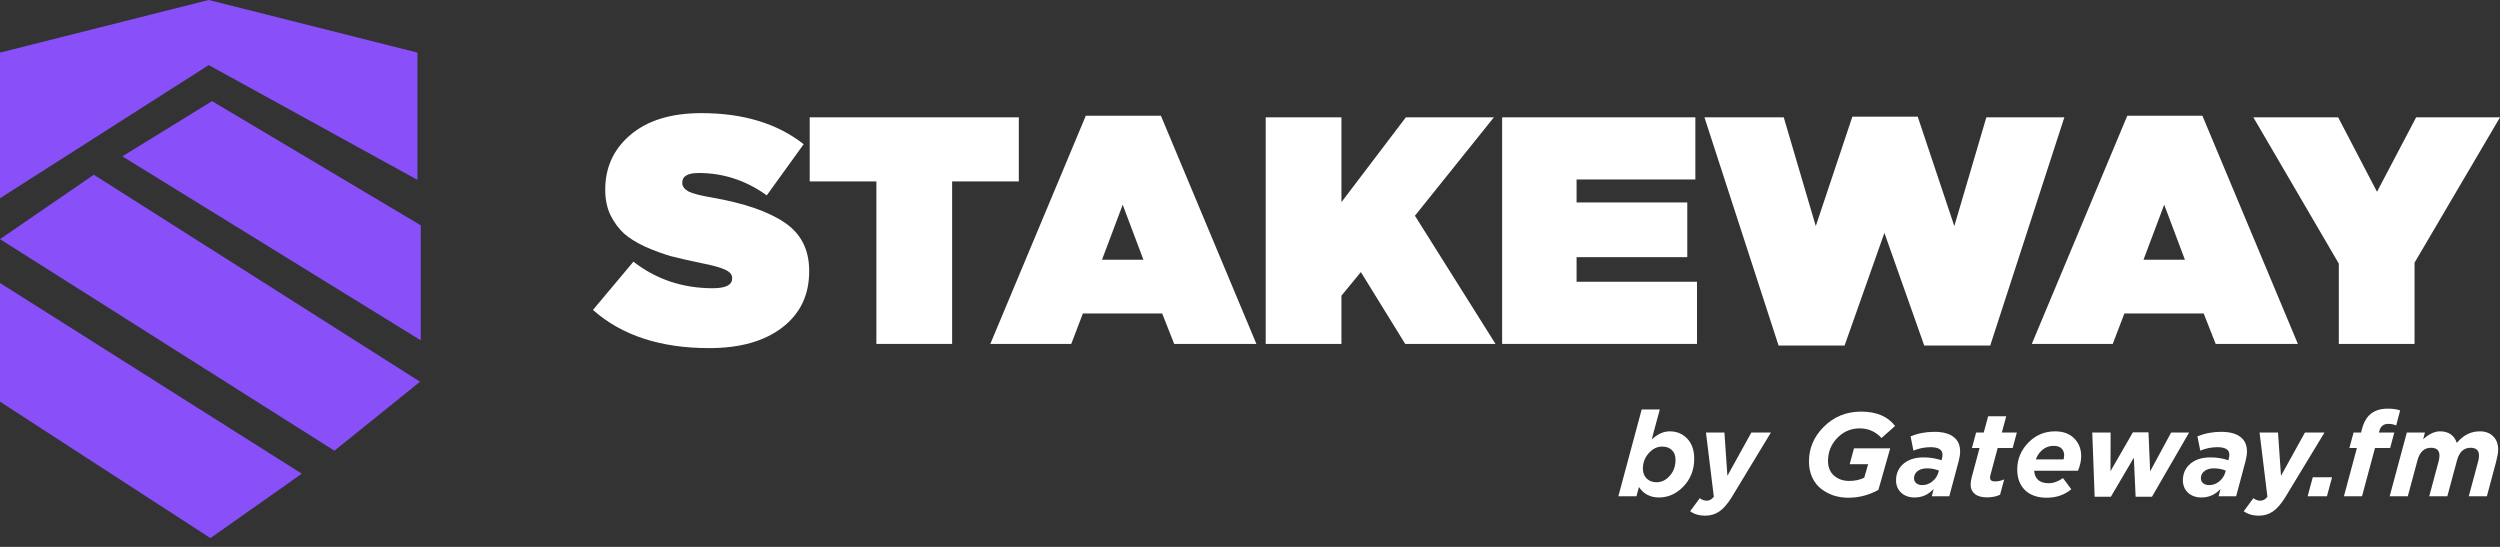 <svg width="160" height="35" viewBox="0 0 160 35" fill="none" xmlns="http://www.w3.org/2000/svg">
<rect x="0" y="0" width="160" height="35" fill="#333333" stroke="none"/>
<path d="M0 12.688V3.366L13.358 0L26.716 3.366V11.512L13.358 4.165L0 12.688Z" fill="#8950FA"/>
<path d="M0 18.113V25.706L13.465 34.438L19.314 30.317L0 18.113Z" fill="#8950FA"/>
<path d="M13.572 6.473L26.929 14.421L26.929 21.781L7.83 10.006L13.572 6.473Z" fill="#8950FA"/>
<path d="M6.003 11.183L26.883 24.43L21.402 28.845L1.1536e-07 15.305L6.003 11.183Z" fill="#8950FA"/>
<path d="M45.386 22.279C42.265 22.279 39.786 21.464 37.949 19.835L40.539 16.748C42.002 17.881 43.694 18.447 45.614 18.447C46.442 18.447 46.857 18.24 46.857 17.825V17.784C46.857 17.577 46.712 17.404 46.422 17.266C46.145 17.128 45.621 16.983 44.847 16.831C44.115 16.679 43.48 16.534 42.941 16.396C42.417 16.244 41.871 16.044 41.305 15.795C40.739 15.533 40.283 15.25 39.938 14.946C39.593 14.628 39.303 14.235 39.068 13.765C38.847 13.296 38.736 12.764 38.736 12.17V12.129C38.736 10.706 39.275 9.539 40.352 8.628C41.443 7.703 42.955 7.24 44.889 7.24C47.568 7.24 49.75 7.903 51.435 9.229L49.073 12.502C47.747 11.549 46.297 11.072 44.723 11.072C44.019 11.072 43.666 11.273 43.666 11.673V11.714C43.666 11.921 43.798 12.101 44.06 12.253C44.336 12.391 44.847 12.522 45.593 12.647C47.637 13.006 49.177 13.537 50.212 14.242C51.262 14.946 51.787 15.975 51.787 17.328V17.369C51.787 18.889 51.207 20.09 50.047 20.974C48.901 21.844 47.347 22.279 45.386 22.279Z" fill="white"/>
<path d="M56.089 22.01V11.611H51.821V7.509H65.203V11.611H60.936V22.01H56.089Z" fill="white"/>
<path d="M63.381 22.01L69.492 7.406H74.298L80.409 22.01H75.147L74.38 20.062H69.305L68.56 22.01H63.381ZM70.528 16.624H73.179L71.853 13.102L70.528 16.624Z" fill="white"/>
<path d="M81.005 22.01V7.509H85.852V12.937L89.975 7.509H95.609L90.555 13.807L95.713 22.01H89.933L87.095 17.411L85.852 18.923V22.01H81.005Z" fill="white"/>
<path d="M96.137 22.01V7.509H108.503V11.486H100.901V12.957H107.986V16.458H100.901V18.032H108.607V22.01H96.137Z" fill="white"/>
<path d="M113.828 22.113L109.084 7.509H114.159L116.21 14.47L118.551 7.468H122.735L125.076 14.47L127.127 7.509H132.119L127.375 22.113H123.15L120.602 14.905L118.054 22.113H113.828Z" fill="white"/>
<path d="M130.036 22.01L136.147 7.406H140.953L147.064 22.01H141.803L141.036 20.062H135.961L135.215 22.01H130.036ZM137.183 16.624H139.835L138.509 13.102L137.183 16.624Z" fill="white"/>
<path d="M149.684 22.01V16.872L144.215 7.509H149.642L152.128 12.274L154.634 7.509H160L154.531 16.81V22.01H149.684Z" fill="white"/>
<path d="M152.939 31.762L154.037 27.683H155.196L155.082 28.109C155.458 27.774 155.816 27.606 156.156 27.606C156.705 27.606 157.066 27.852 157.239 28.345C157.646 27.852 158.133 27.606 158.703 27.606C159.069 27.606 159.356 27.713 159.564 27.926C159.778 28.134 159.884 28.423 159.884 28.794C159.884 28.956 159.839 29.215 159.747 29.57L159.16 31.762H158.001L158.604 29.524C158.639 29.393 158.657 29.271 158.657 29.159C158.657 28.824 158.476 28.657 158.116 28.657C157.679 28.657 157.389 28.928 157.247 29.471L156.629 31.762H155.47L156.073 29.524C156.108 29.393 156.126 29.271 156.126 29.159C156.126 28.824 155.946 28.657 155.585 28.657C155.148 28.657 154.858 28.928 154.716 29.471L154.098 31.762H152.939Z" fill="white"/>
<path d="M150.011 31.762L150.842 28.672H150.361L150.628 27.683H151.108L151.147 27.523C151.248 27.112 151.408 26.797 151.627 26.579C151.911 26.295 152.308 26.153 152.816 26.153C153.131 26.153 153.395 26.191 153.609 26.267L153.357 27.226C153.19 27.16 153.022 27.127 152.854 27.127C152.554 27.127 152.364 27.274 152.282 27.569L152.252 27.683H153.235L152.969 28.672H152L151.169 31.762H150.011Z" fill="white"/>
<path d="M147.689 31.762L148.017 30.544H149.252L148.924 31.762H147.689Z" fill="white"/>
<path d="M145.115 31.793L144.612 27.683H145.793L145.984 30.453L147.516 27.683H148.766L146.235 31.861C145.971 32.277 145.709 32.572 145.45 32.744C145.196 32.917 144.896 33.003 144.551 33.003C144.185 33.003 143.867 32.909 143.598 32.721L144.215 31.884C144.357 31.991 144.507 32.044 144.665 32.044C144.833 32.044 144.983 31.96 145.115 31.793Z" fill="white"/>
<path d="M140.894 31.838C140.544 31.838 140.256 31.737 140.033 31.534C139.814 31.326 139.705 31.062 139.705 30.742C139.705 30.347 139.835 30.019 140.094 29.761C140.419 29.436 140.877 29.273 141.466 29.273C141.868 29.273 142.251 29.334 142.617 29.456L142.632 29.403C142.663 29.281 142.678 29.18 142.678 29.098C142.678 28.779 142.422 28.619 141.908 28.619C141.542 28.619 141.179 28.692 140.818 28.84L140.635 27.926C141.108 27.733 141.613 27.637 142.152 27.637C142.696 27.637 143.108 27.746 143.387 27.964C143.667 28.177 143.806 28.487 143.806 28.893C143.806 29.07 143.776 29.276 143.715 29.509L143.113 31.762H141.992L142.114 31.29C141.779 31.656 141.372 31.838 140.894 31.838ZM141.39 31.047C141.624 31.047 141.837 30.968 142.03 30.811C142.228 30.648 142.358 30.453 142.419 30.225L142.449 30.118C142.211 30.022 141.956 29.974 141.687 29.974C141.397 29.974 141.176 30.05 141.024 30.202C140.912 30.314 140.856 30.451 140.856 30.613C140.856 30.74 140.904 30.844 141.001 30.925C141.098 31.006 141.227 31.047 141.39 31.047Z" fill="white"/>
<path d="M134.058 31.793L133.905 27.683H135.079L135.072 30.156L136.505 27.668H137.503L137.61 30.164L138.952 27.683H140.103L137.725 31.793H136.68L136.566 29.289L135.095 31.793H134.058Z" fill="white"/>
<path d="M132.99 30.126H130.185C130.226 30.659 130.538 30.925 131.123 30.925C131.417 30.925 131.72 30.816 132.03 30.598L132.564 31.313C132.132 31.673 131.608 31.854 130.993 31.854C130.404 31.854 129.941 31.694 129.606 31.374C129.27 31.049 129.103 30.605 129.103 30.042C129.103 29.372 129.349 28.791 129.842 28.299C130.304 27.837 130.866 27.606 131.527 27.606C132.045 27.606 132.452 27.756 132.746 28.055C133.046 28.35 133.196 28.73 133.196 29.197C133.196 29.486 133.128 29.796 132.99 30.126ZM130.62 28.878C130.477 29.02 130.368 29.195 130.292 29.403H132.068C132.093 29.311 132.106 29.223 132.106 29.136C132.106 28.959 132.05 28.814 131.938 28.703C131.832 28.591 131.664 28.535 131.435 28.535C131.12 28.535 130.848 28.649 130.62 28.878Z" fill="white"/>
<path d="M127.165 31.831C126.824 31.831 126.565 31.757 126.387 31.61C126.209 31.463 126.12 31.27 126.12 31.032C126.12 30.864 126.146 30.694 126.196 30.522L126.692 28.672H126.204L126.471 27.683H126.959L127.241 26.64H128.399L128.117 27.683H129.078L128.811 28.672H127.851L127.393 30.385C127.373 30.441 127.363 30.501 127.363 30.567C127.363 30.73 127.467 30.811 127.675 30.811C127.873 30.811 128.072 30.768 128.27 30.681L128.003 31.663C127.774 31.775 127.495 31.831 127.165 31.831Z" fill="white"/>
<path d="M122.536 31.838C122.185 31.838 121.898 31.737 121.674 31.534C121.456 31.326 121.347 31.062 121.347 30.742C121.347 30.347 121.476 30.019 121.735 29.761C122.061 29.436 122.518 29.273 123.108 29.273C123.509 29.273 123.893 29.334 124.259 29.456L124.274 29.403C124.305 29.281 124.32 29.18 124.32 29.098C124.32 28.779 124.063 28.619 123.55 28.619C123.184 28.619 122.821 28.692 122.46 28.84L122.277 27.926C122.749 27.733 123.255 27.637 123.794 27.637C124.338 27.637 124.749 27.746 125.029 27.964C125.308 28.177 125.448 28.487 125.448 28.893C125.448 29.07 125.418 29.276 125.357 29.509L124.754 31.762H123.634L123.756 31.29C123.42 31.656 123.014 31.838 122.536 31.838ZM123.031 31.047C123.265 31.047 123.479 30.968 123.672 30.811C123.87 30.648 124 30.453 124.061 30.225L124.091 30.118C123.852 30.022 123.598 29.974 123.329 29.974C123.039 29.974 122.818 30.05 122.666 30.202C122.554 30.314 122.498 30.451 122.498 30.613C122.498 30.74 122.546 30.844 122.643 30.925C122.739 31.006 122.869 31.047 123.031 31.047Z" fill="white"/>
<path d="M118.281 31.854C117.966 31.854 117.661 31.808 117.367 31.717C117.077 31.62 116.81 31.481 116.566 31.298C116.327 31.115 116.134 30.872 115.987 30.567C115.845 30.263 115.773 29.92 115.773 29.54C115.773 28.687 116.089 27.947 116.719 27.317C117.369 26.668 118.165 26.343 119.105 26.343C120.096 26.343 120.823 26.65 121.285 27.264L120.416 28.033C120.04 27.622 119.572 27.416 119.013 27.416C118.47 27.416 118.002 27.612 117.611 28.002C117.199 28.413 116.993 28.913 116.993 29.502C116.993 29.903 117.123 30.217 117.382 30.445C117.641 30.669 117.966 30.78 118.358 30.78C118.708 30.78 119.026 30.712 119.311 30.575L119.562 29.707H118.381L118.655 28.695H120.973L120.218 31.351C119.623 31.686 118.978 31.854 118.281 31.854Z" fill="white"/>
<path d="M109.685 31.793L109.182 27.683H110.363L110.554 30.453L112.086 27.683H113.337L110.806 31.861C110.541 32.277 110.28 32.572 110.02 32.744C109.766 32.917 109.466 33.003 109.121 33.003C108.755 33.003 108.437 32.909 108.168 32.721L108.785 31.884C108.928 31.991 109.078 32.044 109.235 32.044C109.403 32.044 109.553 31.96 109.685 31.793Z" fill="white"/>
<path d="M106.174 31.838C105.615 31.838 105.188 31.615 104.893 31.168L104.733 31.762H103.574L105.068 26.206H106.227L105.709 28.124C106.085 27.779 106.469 27.606 106.86 27.606C107.317 27.606 107.693 27.764 107.988 28.078C108.283 28.393 108.43 28.819 108.43 29.357C108.43 30.082 108.186 30.689 107.698 31.176C107.256 31.617 106.748 31.838 106.174 31.838ZM106.021 30.864C106.311 30.864 106.57 30.75 106.799 30.521C107.089 30.232 107.233 29.869 107.233 29.433C107.233 29.164 107.157 28.956 107.005 28.809C106.852 28.657 106.644 28.581 106.38 28.581C106.085 28.581 105.821 28.697 105.587 28.931C105.292 29.225 105.145 29.58 105.145 29.996C105.145 30.255 105.226 30.466 105.389 30.628C105.551 30.785 105.762 30.864 106.021 30.864Z" fill="white"/>
</svg>
